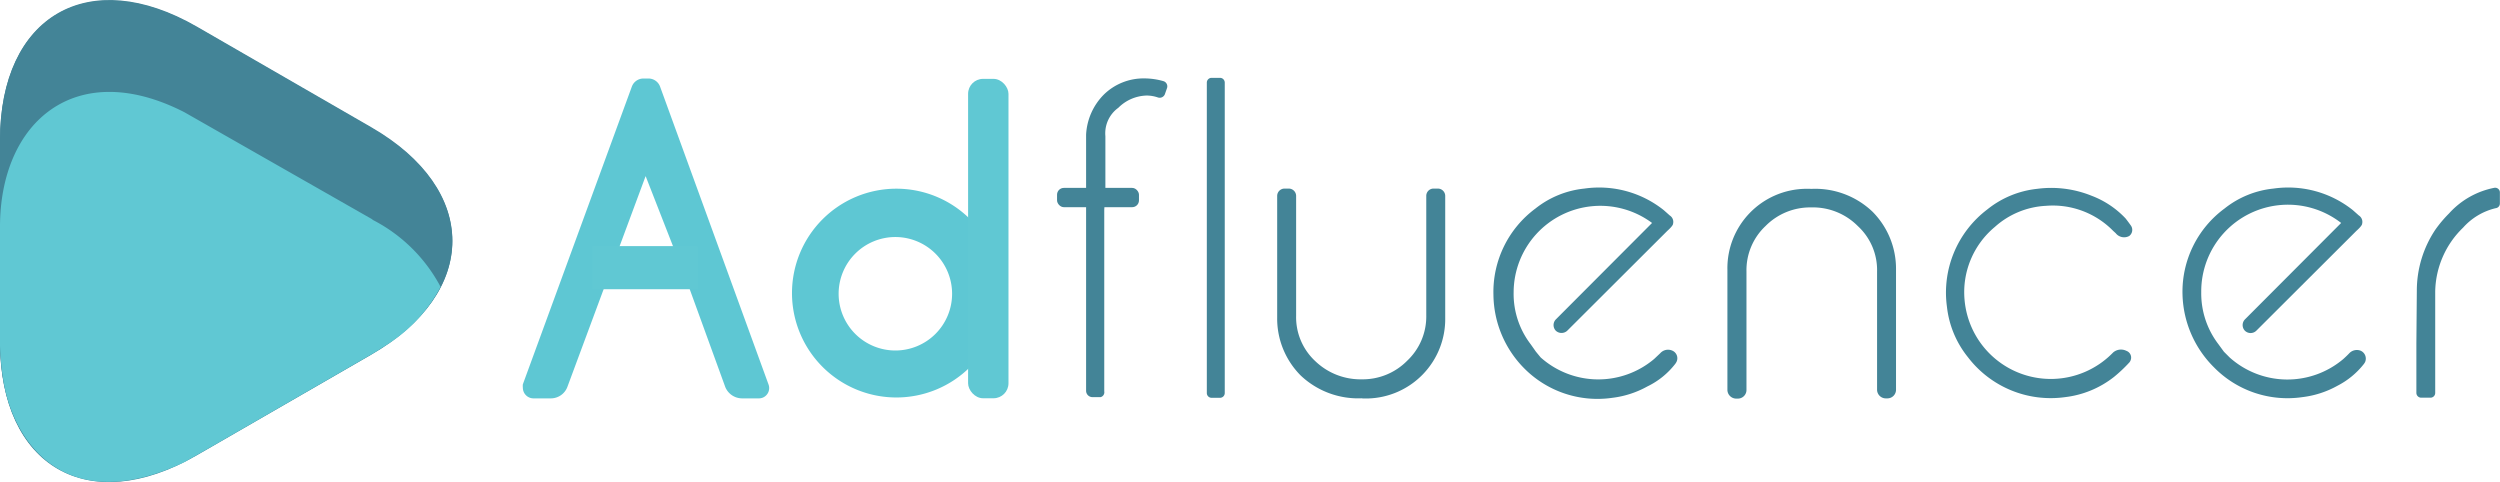 <svg viewBox="0 0 220.33 42.48" xmlns="http://www.w3.org/2000/svg"><path d="m79 16.63a9.2 9.2 0 1 0 9.2 9.2 9.2 9.2 0 0 0 -9.2-9.2zm-.09 14.26a5 5 0 1 1 5-5 5 5 0 0 1 -5.05 5z" fill="#5ec7d3"/><rect fill="#60c8d3" height="28.15" rx="1.32" width="3.56" x="85.32" y="6.95"/><g fill="#438497"><path d="m107.94 7.29v27.35a.42.42 0 0 1 -.42.42h-.74a.42.42 0 0 1 -.42-.42v-27.35a.42.42 0 0 1 .41-.43h.75a.42.42 0 0 1 .42.42z"/><path d="m120.07 35.1a7.37 7.37 0 0 1 -5.43-2 7.11 7.11 0 0 1 -2.08-5.1v-10.73a.65.65 0 0 1 .65-.65h.37a.65.65 0 0 1 .65.65v10.56a5.28 5.28 0 0 0 1.69 4 5.75 5.75 0 0 0 4.1 1.6 5.5 5.5 0 0 0 4-1.64 5.36 5.36 0 0 0 1.68-4v-10.52a.64.64 0 0 1 .63-.65h.39a.65.65 0 0 1 .65.65v10.73a7 7 0 0 1 -6.87 7.12h-.45z"/><path d="m135.78 31.5a7.63 7.63 0 0 0 10 .14l.54-.51a.92.92 0 0 1 1.06-.23.73.73 0 0 1 .37 1 1.4 1.4 0 0 1 -.1.16 6.87 6.87 0 0 1 -2.47 2 8.39 8.39 0 0 1 -3.08 1 9.09 9.09 0 0 1 -7.8-2.63 9.34 9.34 0 0 1 -2.68-6.43 9.16 9.16 0 0 1 3.7-7.62 8.26 8.26 0 0 1 4.31-1.76 9.14 9.14 0 0 1 7 1.9l.26.23.27.24a.67.67 0 0 1 .29.73c0 .19-.51.63-.51.63l-.36.36-8.46 8.44a.74.74 0 0 1 -1 0 .72.72 0 0 1 0-1l8.48-8.5a7.64 7.64 0 0 0 -12.2 6.12 7.29 7.29 0 0 0 1.51 4.58l.45.64z"/><path d="m187.4 30.92a.63.63 0 0 1 .38.82.61.61 0 0 1 -.15.24 12.91 12.91 0 0 1 -1.32 1.24 8.58 8.58 0 0 1 -4.31 1.78 9.18 9.18 0 0 1 -8.57-3.53 8.57 8.57 0 0 1 -1.84-4.42 9.19 9.19 0 0 1 3.54-8.58 8.42 8.42 0 0 1 4.43-1.83 9.47 9.47 0 0 1 4.77.61 8 8 0 0 1 3 2c.23.29.47.63.47.63a.67.67 0 0 1 -.15.92.94.94 0 0 1 -1.19-.25l-.22-.2a7.45 7.45 0 0 0 -5.93-2.21 7.28 7.28 0 0 0 -4.5 1.86 7.48 7.48 0 0 0 -2.67 6.42 7.63 7.63 0 0 0 13 4.74l.1-.1a1.06 1.06 0 0 1 1.16-.14z"/><path d="m213 25.63a9.67 9.67 0 0 1 1.64-5.4 10.86 10.86 0 0 1 1.2-1.42 7.23 7.23 0 0 1 4-2.26.42.42 0 0 1 .48.37v1a.42.42 0 0 1 -.38.43 5.56 5.56 0 0 0 -2.86 1.71 8 8 0 0 0 -2.46 5.63v8.94a.42.42 0 0 1 -.42.42h-.83a.43.43 0 0 1 -.41-.41v-4.37s.04-4.62.04-4.64z"/><path d="m159.58 16.65a7.31 7.31 0 0 1 5.44 2 7.12 7.12 0 0 1 2.08 5.11v10.6a.76.76 0 0 1 -.76.75h-.16a.77.77 0 0 1 -.75-.75v-10.43a5.26 5.26 0 0 0 -1.69-4 5.58 5.58 0 0 0 -4.14-1.65 5.52 5.52 0 0 0 -4 1.64 5.34 5.34 0 0 0 -1.68 4v10.46a.76.76 0 0 1 -.75.75h-.17a.78.78 0 0 1 -.76-.75v-10.6a7 7 0 0 1 6.86-7.14h.47z"/><path d="m97.32 18.49v16a.44.44 0 0 1 -.32.51h-.72a.56.56 0 0 1 -.56-.56v-22.57a5.39 5.39 0 0 1 1.58-3.55 5 5 0 0 1 3.52-1.41 6.14 6.14 0 0 1 1.71.24.48.48 0 0 1 .33.59l-.2.57a.49.49 0 0 1 -.61.28 3.09 3.09 0 0 0 -1-.17 3.66 3.66 0 0 0 -2.49 1.08 2.77 2.77 0 0 0 -1.14 2.5v4.83z"/></g><path d="m58.18 7.65 9.55 26.23a.91.91 0 0 1 -.52 1.17.92.92 0 0 1 -.33.06h-1.48a1.61 1.61 0 0 1 -1.48-1l-3.25-8.94-3.77-9.65-6.9 18.59a1.56 1.56 0 0 1 -1.46 1h-1.54a.94.94 0 0 1 -.92-.94 1.5 1.5 0 0 1 0-.3l9.6-26.22a1.09 1.09 0 0 1 1-.73h.43a1.09 1.09 0 0 1 1.07.73z" fill="#5ec7d3"/><g fill="#438497"><path d="m196.51 31.51a7.63 7.63 0 0 0 10 .14c.19-.17.37-.34.54-.52a.92.92 0 0 1 1-.22.76.76 0 0 1 .39 1 1.4 1.4 0 0 1 -.1.16 7.05 7.05 0 0 1 -2.34 1.93 8.38 8.38 0 0 1 -3.09 1 9.07 9.07 0 0 1 -7.79-2.63 9.37 9.37 0 0 1 -2.77-6.37 9.11 9.11 0 0 1 3.7-7.62 8.26 8.26 0 0 1 4.31-1.76 9.14 9.14 0 0 1 7 1.9l.26.23.27.24a.67.67 0 0 1 .29.73c0 .19-.51.63-.51.63l-.36.36-8.46 8.44a.72.72 0 0 1 -1 0 .72.72 0 0 1 0-1l8.48-8.5a7.64 7.64 0 0 0 -12.33 6.1 7.37 7.37 0 0 0 1.51 4.58l.49.67z"/><rect height="1.7" rx=".6" width="7.22" x="93.16" y="16.56"/><path d="m32.72 31.21c9.53-5.5 9.53-14.5 0-20l-15.36-8.86c-9.53-5.5-17.36-1-17.36 10v17.73c0 11 7.79 15.5 17.32 10z"/><path d="m32.72 11.27-15.36-8.87c-9.53-5.5-17.36-1-17.36 10v17.74c0 11 7.79 15.5 17.32 10l15.38-8.87c9.55-5.5 9.55-14.5.02-20z"/></g><g fill="#60c8d3"><path d="m38.83 25.28a14 14 0 0 0 -5.94-5.88l-.15-.11-16.49-9.4c-9.56-4.89-16.25.82-16.25 10.11v9a23.62 23.62 0 0 0 .31 4.6c.89 5.4 5.49 12.07 15.9 7.15l2.79-1.59 14-8.08 1.27-.81a13.39 13.39 0 0 0 4.56-4.99z"/><path d="m52.2 21.69h9.31v3.8h-9.31z"/></g></svg>